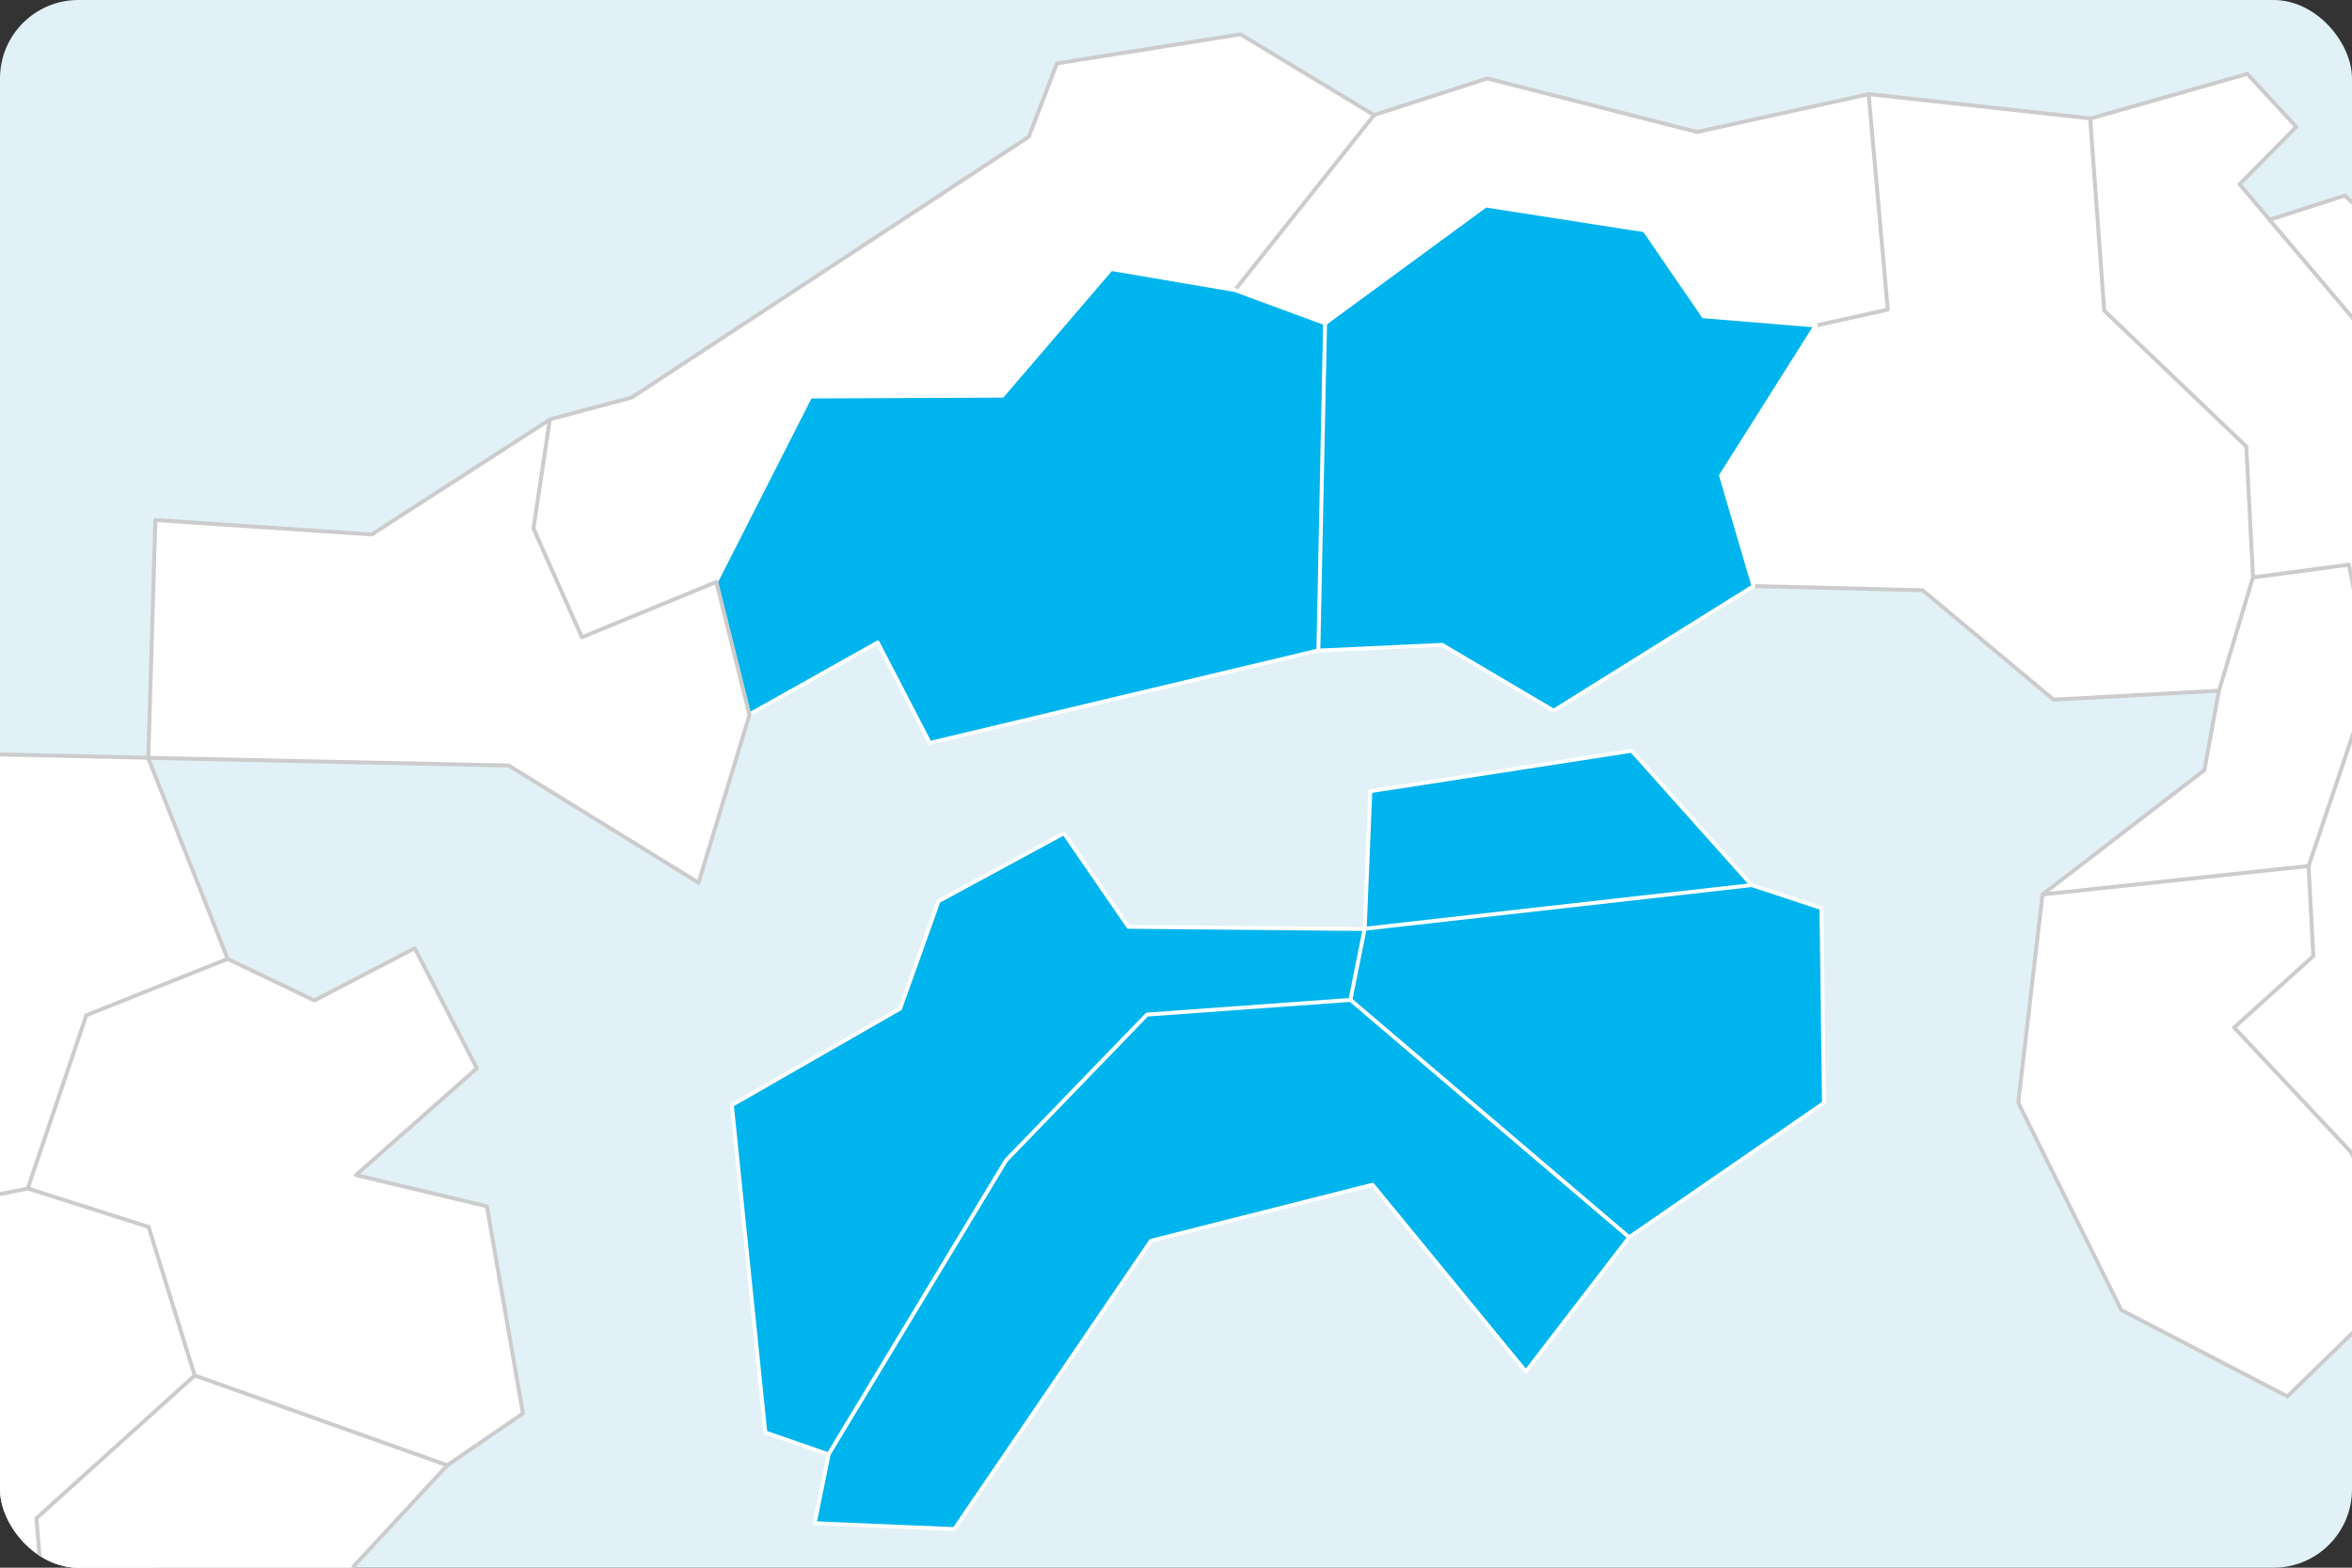 <svg width="600" height="400" viewBox="0 0 600 400" fill="none" xmlns="http://www.w3.org/2000/svg">
<rect x="0" y="0" width="600" height="400" fill="#333333" stroke="none"/>
<g clip-path="url(#clip0_517_146)">
<rect width="600" height="400" rx="20" fill="#E1F1F7"/>
<path d="M521.058 228.244L514.854 281.335L541.141 334.255L583.516 356.282L614.925 325.717L598.042 202.751L521.058 228.244Z" fill="white" stroke="#CCCCCC" stroke-linejoin="round"/>
<path d="M599.807 294.061L615.902 211.38L663.118 128.991L702.64 125.176L752.767 119.177L731.774 158.059L696.829 196.002L734.224 240.552L722.968 263.146L700.019 254.112L654.341 274.84L653.249 294.603L614.915 325.7L599.807 294.061Z" fill="white" stroke="#CCCCCC" stroke-linejoin="round"/>
<path d="M588.929 220.946L583.179 191.733L619.922 150.064L643.245 186.298L632.103 275.027L599.815 294.043L569.939 262.171L590.132 243.947L588.929 220.946Z" fill="white" stroke="#CCCCCC" stroke-linejoin="round"/>
<path d="M605.083 172.984L609.445 125.824L557.638 125.652L566.037 176.271L562.347 196.492L521.058 228.226L588.929 220.963L605.083 172.984Z" fill="white" stroke="#CCCCCC" stroke-linejoin="round"/>
<path d="M643.252 186.343L605.089 173.012L599.201 144.082L574.728 147.328L519.693 99.824L533.182 30.261L573.286 18.844L585.788 32.37L571.332 47.011L578.984 56.054L633.835 91.272L630.896 135.229L643.252 186.343Z" fill="white" stroke="#CCCCCC" stroke-linejoin="round"/>
<path d="M578.964 56.079L598.16 49.893L613.428 63.89L671.947 41.356L663.696 2.904L703.258 -35.393L783.752 0.054L766.234 56.589L685.355 59.596L633.819 91.296L601.178 82.323L578.964 56.079Z" fill="white" stroke="#CCCCCC" stroke-linejoin="round"/>
<path d="M566.067 176.243L523.863 178.512L490.464 150.602L447.363 149.54L423.333 116.842L476.738 24.014L533.205 30.201L536.799 79.259L573.033 113.921L574.75 147.271L566.067 176.243Z" fill="white" stroke="#CCCCCC" stroke-linejoin="round"/>
<path d="M462.631 83.187L424.837 94.94L324.847 103.991L314.977 74.028L310.953 38.587L350.502 29.345L379.428 20.016L432.912 33.674L476.702 24.024L481.566 78.999L462.631 83.187Z" fill="white" stroke="#CCCCCC" stroke-linejoin="round"/>
<path d="M463.218 83.057L434.575 80.696L419.522 58.756L379.025 52.436L338.018 82.508L311.674 125.474L336.311 166.002L367.885 164.534L396.342 181.344L447.325 149.549L439.034 121.35L463.218 83.057Z" fill="#00B4ED" stroke="white" stroke-linejoin="round"/>
<path d="M350.533 29.361L316.46 8.745L269.633 16.169L262.453 34.896L161.121 101.442L140.24 107.009L116.585 150.543L153.671 180.543L264.72 131.655L315.004 74.043L350.533 29.361Z" fill="white" stroke="#CCCCCC" stroke-linejoin="round"/>
<path d="M338.027 82.47L314.984 73.99L283.436 68.623L255.711 100.955L206.697 101.166L182.7 148.381L174.495 171.311L191.153 182.307L223.899 163.939L237.184 189.569L336.314 165.965L338.027 82.47Z" fill="#00B4ED" stroke="white" stroke-linejoin="round"/>
<path d="M182.743 148.483L148.444 162.597L136.09 134.846L140.259 107.057L94.824 136.376L39.64 132.688L37.837 193.368L129.763 195.327L178.199 225.226L191.195 182.409L182.743 148.483Z" fill="white" stroke="#CCCCCC" stroke-linejoin="round"/>
<path d="M416.254 191.556L349.568 201.871L348.14 236.966L407.742 246.749L446.857 225.831L416.254 191.556Z" fill="#00B4ED" stroke="white" stroke-linejoin="round"/>
<path d="M446.869 225.833L464.661 231.71L465.3 281.407L415.6 315.7L366.684 294.063L330.465 267.78L348.152 236.969L446.869 225.833Z" fill="#00B4ED" stroke="white" stroke-linejoin="round"/>
<path d="M348.123 237.042L287.851 236.478L271.421 212.593L239.416 229.948L229.618 257.35L186.693 281.965L195.232 365.494L211.363 371.088L344.357 255.785L348.123 237.042Z" fill="#00B4ED" stroke="white" stroke-linejoin="round"/>
<path d="M211.403 371.021L207.827 388.652L243.451 390.153L293.58 316.607L350.125 302.288L389.263 349.984L415.609 315.708L344.514 255.126L292.6 258.874L256.642 296.075L211.403 371.021Z" fill="#00B4ED" stroke="white" stroke-linejoin="round"/>
<path d="M-16.116 192.143L-70.202 238.799L-49.639 291.884L-41.875 313.154L14.578 327.236L58.077 244.665L37.784 193.337L-16.116 192.143Z" fill="white" stroke="#CCCCCC" stroke-linejoin="round"/>
<path d="M58.074 244.666L80.186 255.267L105.806 241.956L121.656 272.581L90.814 299.823L124.197 307.781L133.408 360.645L114.065 373.883L36.143 373.446L7.081 303.244L22.02 259.047L58.074 244.666Z" fill="white" stroke="#CCCCCC" stroke-linejoin="round"/>
<path d="M-41.845 313.155L-30.151 368.151L-70.346 426.862L-59.761 453.452L27.091 462.105L49.661 350.953L37.901 313.044L7.11 303.247L-41.845 313.155Z" fill="white" stroke="#CCCCCC" stroke-linejoin="round"/>
<path d="M49.671 350.95L9.286 387.397L13.61 438.86L-30.072 444.538L-38.648 501.058L-0.974 534.412L22.596 549.821L90.376 399.479L114.105 373.877L49.671 350.95Z" fill="white" stroke="#CCCCCC" stroke-linejoin="round"/>
</g>
<defs>
<clipPath id="clip0_517_146">
<rect width="600" height="400" rx="20" fill="white"/>
</clipPath>
</defs>
</svg>
